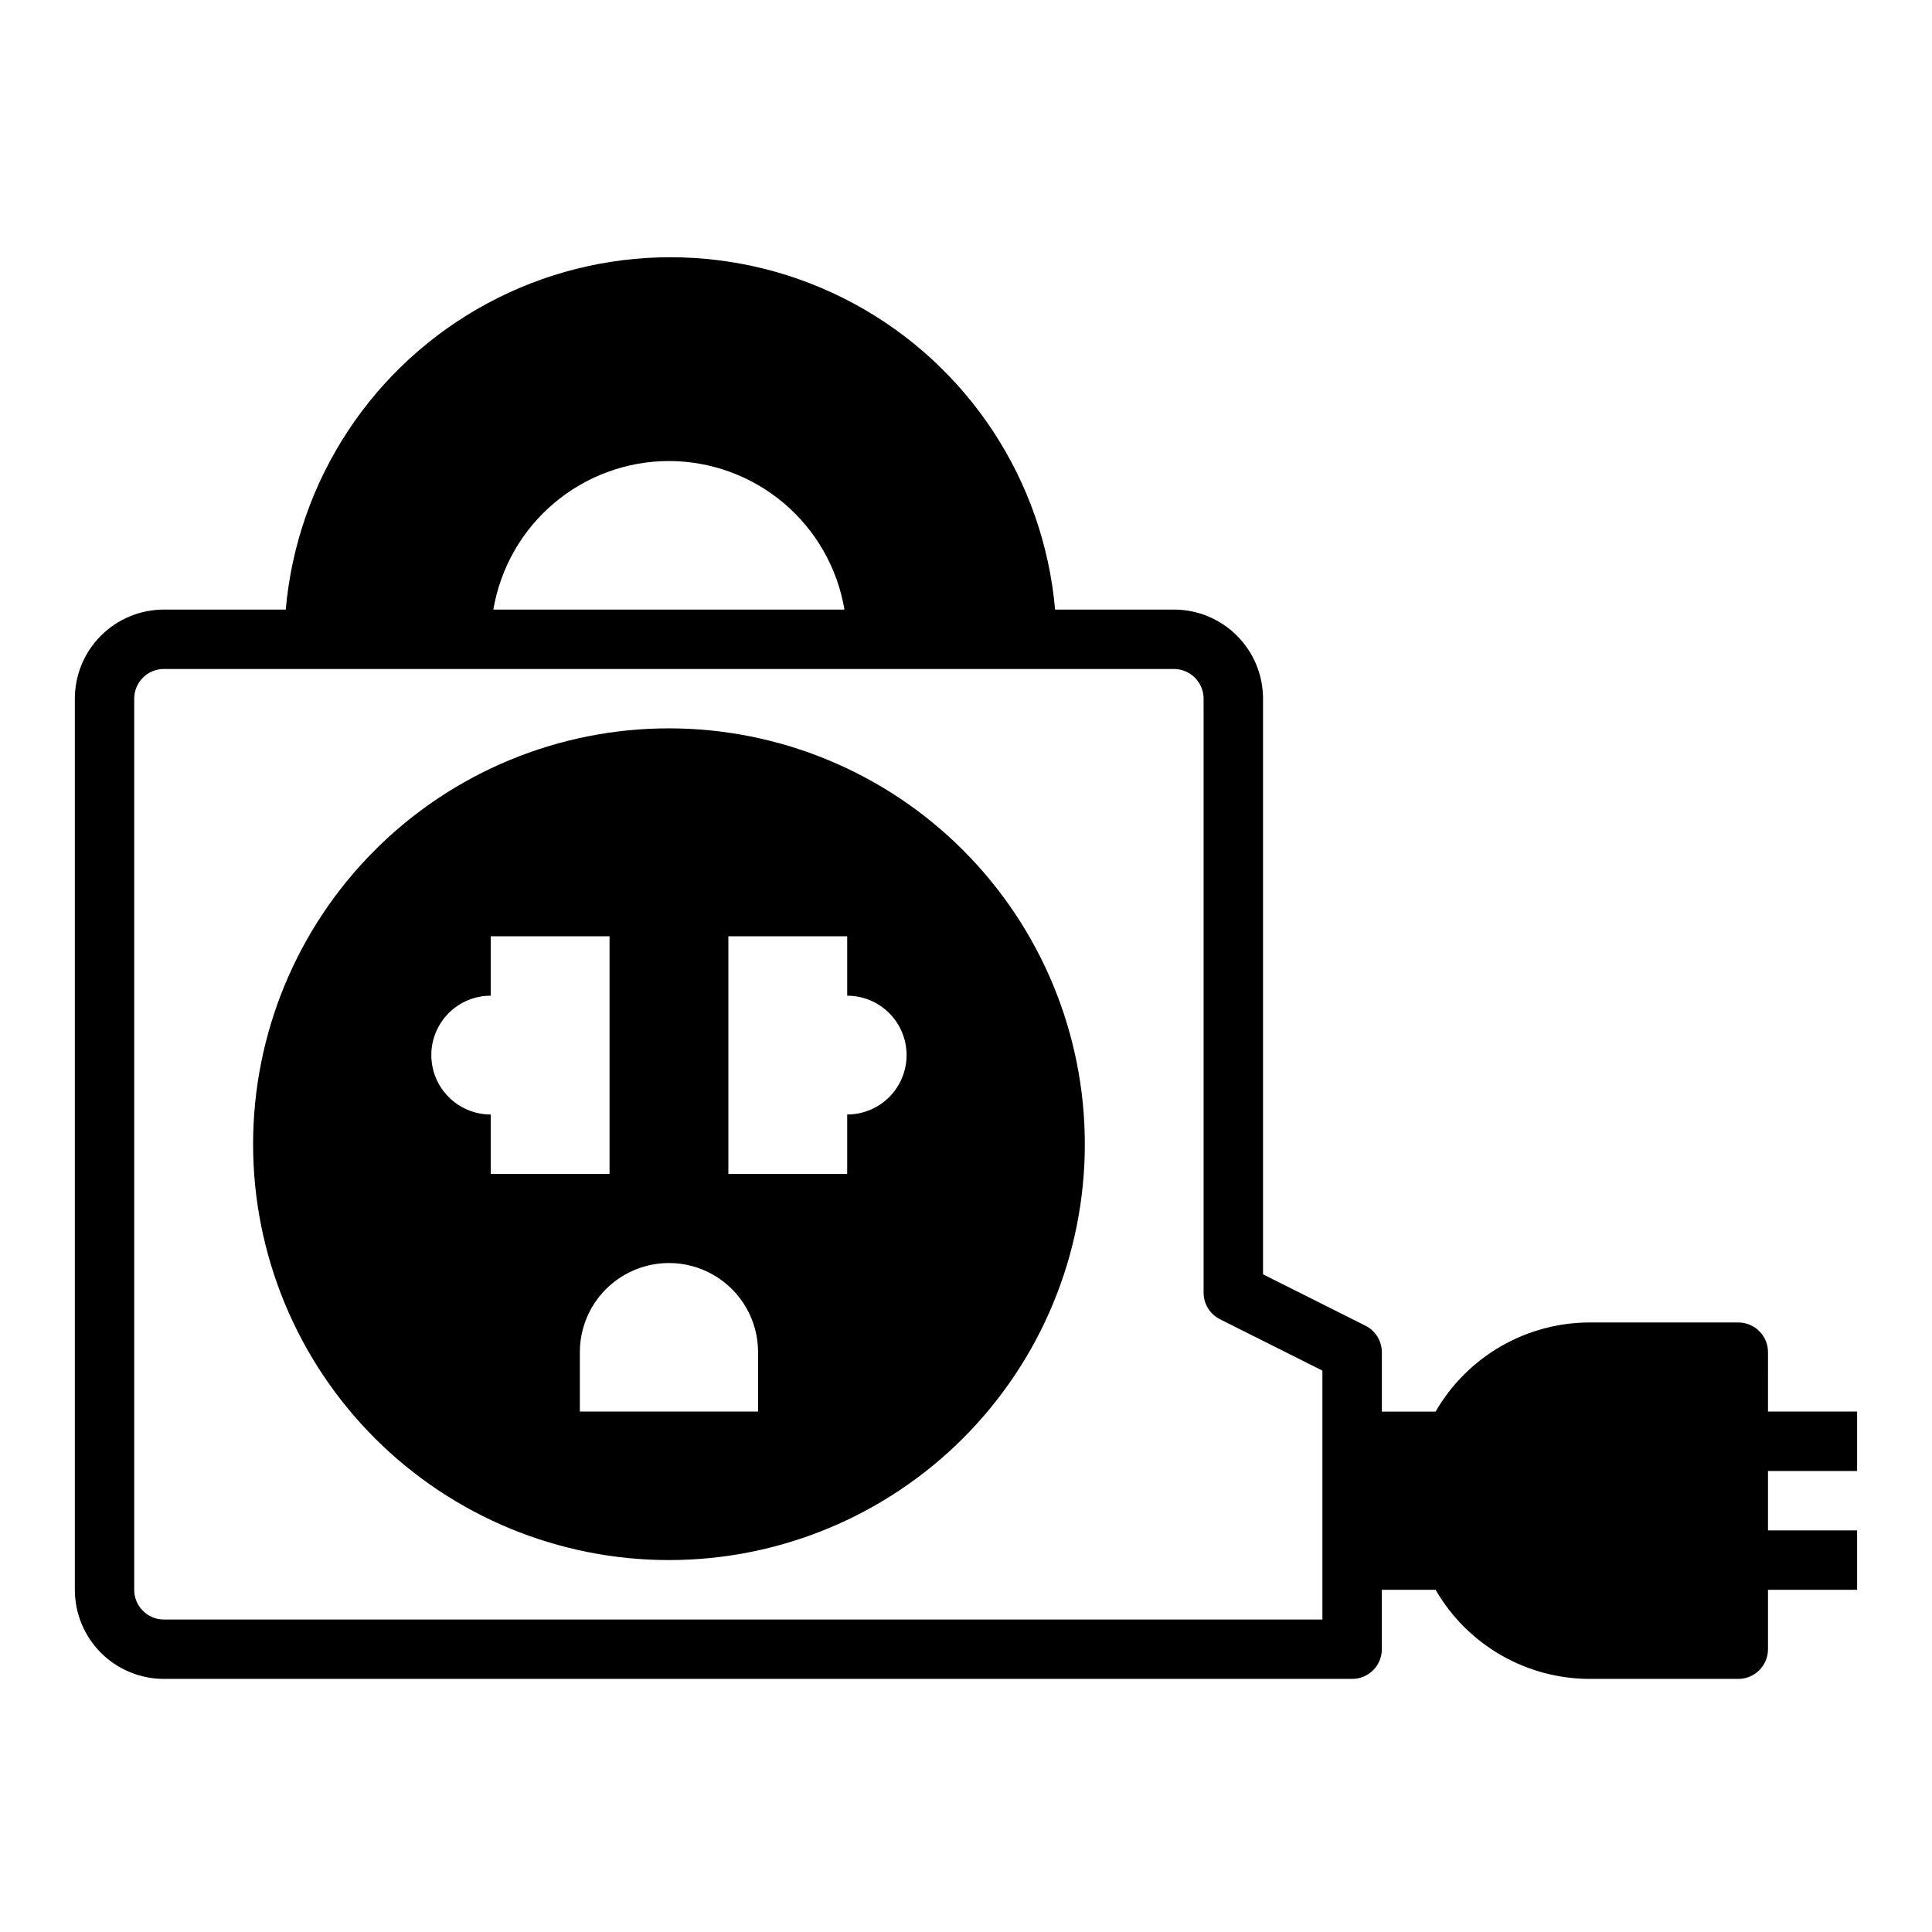 <?xml version="1.0" encoding="UTF-8"?>
<!-- Uploaded to: ICON Repo, www.svgrepo.com, Generator: ICON Repo Mixer Tools -->
<svg fill="#000000" width="800px" height="800px" version="1.1" viewBox="144 144 512 512" xmlns="http://www.w3.org/2000/svg">
 <g>
  <path d="m321.28 337.02c-29.227 0-57.262 11.609-77.93 32.277-20.668 20.668-32.277 48.699-32.277 77.93s11.609 57.262 32.277 77.93c20.668 20.668 48.703 32.277 77.93 32.277 29.23 0 57.262-11.609 77.93-32.277 20.668-20.668 32.281-48.699 32.281-77.93s-11.613-57.262-32.281-77.93-48.699-32.277-77.93-32.277zm-62.977 86.59c0-4.176 1.66-8.18 4.613-11.133 2.953-2.953 6.957-4.609 11.133-4.609v-15.746h31.488v62.977h-31.488v-15.742c-4.176 0-8.18-1.66-11.133-4.613-2.953-2.953-4.613-6.957-4.613-11.133zm86.594 94.465h-47.23v-15.742c0-8.438 4.5-16.234 11.805-20.453 7.309-4.219 16.312-4.219 23.617 0 7.309 4.219 11.809 12.016 11.809 20.453zm23.617-78.719v15.742h-31.488v-62.977h31.488v15.746c5.625 0 10.82 3 13.633 7.871 2.812 4.871 2.812 10.875 0 15.746-2.812 4.871-8.008 7.871-13.633 7.871z"/>
  <path d="m612.54 502.34c0-2.09-0.828-4.09-2.305-5.566-1.477-1.477-3.481-2.309-5.566-2.309h-39.359c-16.859 0.02-32.43 9.02-40.855 23.617h-14.25v-15.742c-0.008-2.965-1.684-5.672-4.328-7.008l-27.16-13.617v-152.56c0-6.262-2.488-12.27-6.918-16.695-4.43-4.43-10.434-6.918-16.699-6.918h-31.488c-3.016-34.301-23.078-64.781-53.387-81.117-30.309-16.336-66.801-16.336-97.109 0-30.309 16.336-50.371 46.816-53.387 81.117h-32.277c-6.262 0-12.27 2.488-16.699 6.918-4.43 4.426-6.918 10.434-6.918 16.695v236.16c0 6.262 2.488 12.27 6.918 16.699 4.43 4.426 10.438 6.914 16.699 6.914h314.88c2.086 0 4.09-0.828 5.566-2.305 1.477-1.477 2.305-3.477 2.305-5.566v-15.742h14.25c8.426 14.598 23.996 23.598 40.855 23.613h39.359c2.086 0 4.09-0.828 5.566-2.305 1.477-1.477 2.305-3.477 2.305-5.566v-15.742h23.617v-15.746h-23.617v-15.742h23.617v-15.746h-23.617zm-291.27-236.16c11.156 0.008 21.945 3.969 30.461 11.172s14.203 17.188 16.062 28.188h-93.047c1.859-11 7.551-20.984 16.066-28.188 8.516-7.203 19.305-11.164 30.457-11.172zm173.18 307.01h-307.01c-4.348 0-7.871-3.523-7.871-7.871v-236.16c0-4.348 3.523-7.871 7.871-7.871h267.65c2.09 0 4.09 0.832 5.566 2.305 1.477 1.477 2.309 3.481 2.309 5.566v157.44c0.008 2.965 1.68 5.672 4.328 7.008l27.156 13.617z"/>
 </g>
</svg>